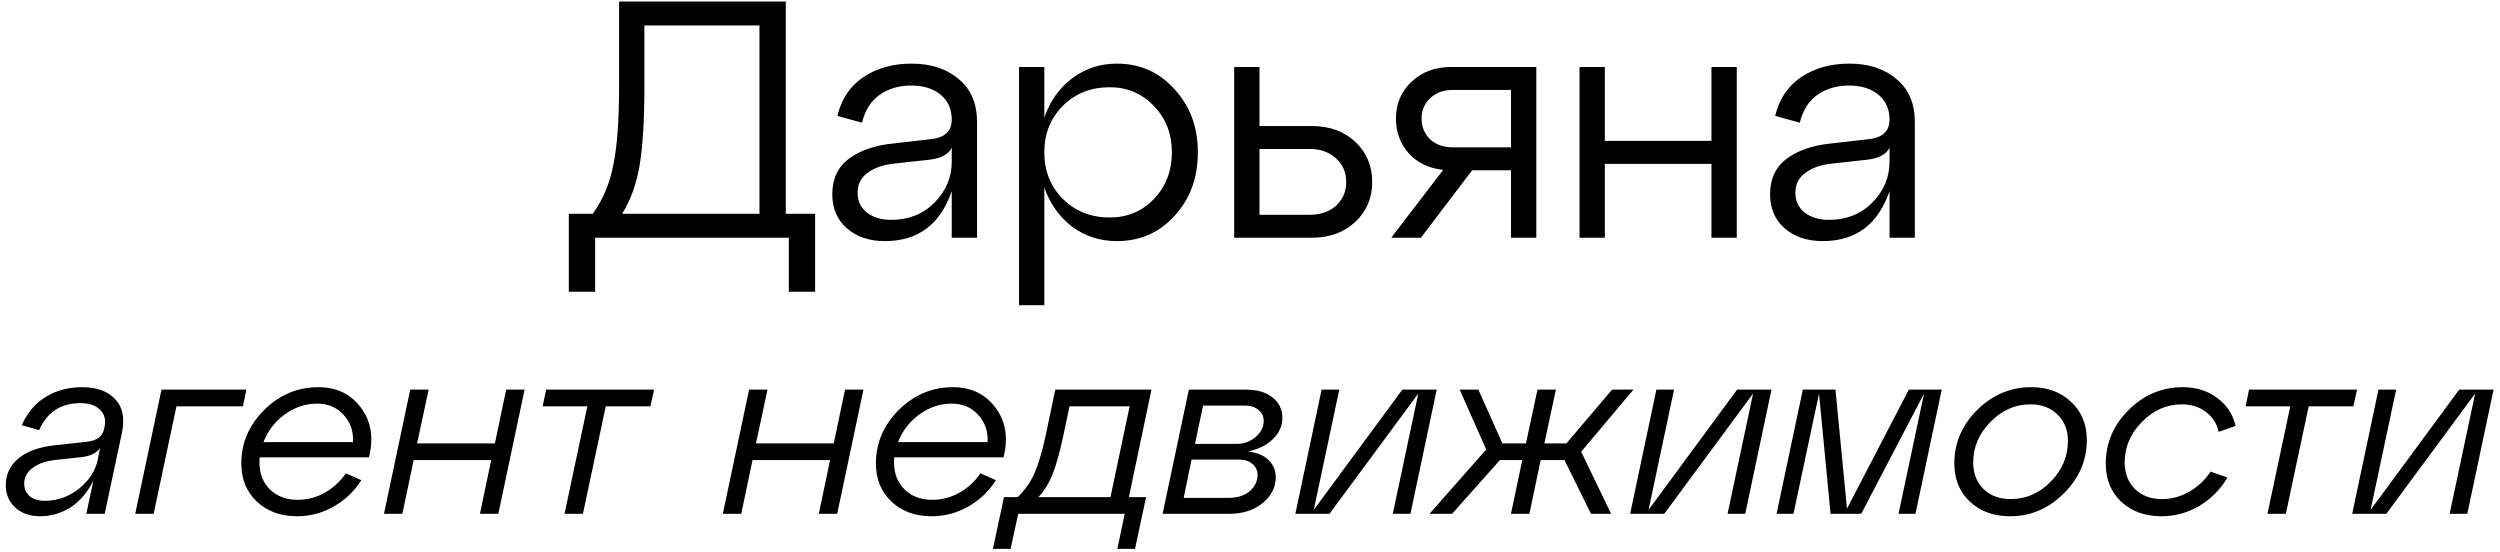 <?xml version="1.0" encoding="UTF-8"?> <svg xmlns="http://www.w3.org/2000/svg" width="163" height="36" viewBox="0 0 163 36" fill="none"> <path d="M51.233 0.1V13.938H53.147V19.02H51.431V15.5H38.803V19.02H37.087V13.938H38.649C39.309 13.029 39.757 11.965 39.991 10.748C40.241 9.531 40.365 7.815 40.365 5.6V0.1H51.233ZM40.563 13.938H49.517V1.662L42.015 1.662V5.6C42.015 7.785 41.913 9.501 41.707 10.748C41.502 11.98 41.121 13.043 40.563 13.938ZM59.435 4.148C60.696 4.148 61.723 4.485 62.515 5.16C63.307 5.82 63.703 6.751 63.703 7.954V15.5H62.053V12.464C61.305 14.635 59.853 15.72 57.697 15.72C56.685 15.72 55.856 15.441 55.211 14.884C54.58 14.327 54.265 13.586 54.265 12.662C54.265 11.665 54.624 10.895 55.343 10.352C56.076 9.809 57.022 9.479 58.181 9.362L60.667 9.076C61.591 8.988 62.053 8.563 62.053 7.8C62.053 7.111 61.811 6.568 61.327 6.172C60.843 5.776 60.205 5.578 59.413 5.578C58.621 5.578 57.939 5.776 57.367 6.172C56.795 6.568 56.406 7.177 56.201 7.998L54.595 7.558C54.859 6.458 55.423 5.615 56.289 5.028C57.169 4.441 58.217 4.148 59.435 4.148ZM58.115 14.334C59.244 14.334 60.183 13.96 60.931 13.212C61.679 12.449 62.053 11.562 62.053 10.55V9.626C61.847 10.066 61.349 10.33 60.557 10.418L58.159 10.682C57.484 10.77 56.941 10.975 56.531 11.298C56.12 11.606 55.915 12.031 55.915 12.574C55.915 13.102 56.113 13.527 56.509 13.85C56.919 14.173 57.455 14.334 58.115 14.334ZM72.82 4.148C74.331 4.148 75.585 4.705 76.582 5.82C77.594 6.92 78.1 8.291 78.1 9.934C78.1 11.591 77.594 12.97 76.582 14.07C75.585 15.17 74.331 15.72 72.82 15.72C71.72 15.72 70.745 15.405 69.894 14.774C69.058 14.129 68.457 13.278 68.09 12.222V19.9H66.44V4.368H68.09V7.668C68.457 6.597 69.058 5.747 69.894 5.116C70.745 4.471 71.72 4.148 72.82 4.148ZM72.358 14.18C73.502 14.18 74.463 13.777 75.24 12.97C76.018 12.149 76.406 11.137 76.406 9.934C76.406 8.731 76.018 7.727 75.24 6.92C74.463 6.099 73.502 5.688 72.358 5.688C71.126 5.688 70.107 6.091 69.3 6.898C68.494 7.705 68.09 8.717 68.09 9.934C68.09 11.151 68.494 12.163 69.3 12.97C70.107 13.777 71.126 14.18 72.358 14.18ZM85.529 15.5H80.469V4.368H82.12V8.218H85.529C86.688 8.218 87.634 8.563 88.368 9.252C89.101 9.941 89.468 10.814 89.468 11.87C89.468 12.911 89.101 13.777 88.368 14.466C87.634 15.155 86.688 15.5 85.529 15.5ZM82.12 9.714V14.004H85.397C86.102 14.004 86.674 13.806 87.114 13.41C87.553 12.999 87.773 12.486 87.773 11.87C87.773 11.239 87.553 10.726 87.114 10.33C86.674 9.919 86.102 9.714 85.397 9.714H82.12ZM94.623 4.368H100.167V15.5H98.517V11.1L95.987 11.1L92.643 15.5H90.707L94.095 11.078C93.171 10.975 92.423 10.616 91.851 10C91.294 9.369 91.015 8.614 91.015 7.734C91.015 6.766 91.353 5.967 92.027 5.336C92.702 4.691 93.567 4.368 94.623 4.368ZM94.689 9.604L98.517 9.604V5.864L94.689 5.864C94.103 5.864 93.619 6.047 93.237 6.414C92.871 6.766 92.687 7.206 92.687 7.734C92.687 8.262 92.871 8.709 93.237 9.076C93.619 9.428 94.103 9.604 94.689 9.604ZM104.635 15.5H102.985V4.368H104.635V9.186H111.587V4.368L113.237 4.368V15.5H111.587V10.682H104.635V15.5ZM120.579 4.148C121.84 4.148 122.867 4.485 123.659 5.16C124.451 5.82 124.847 6.751 124.847 7.954V15.5H123.197V12.464C122.449 14.635 120.997 15.72 118.841 15.72C117.829 15.72 117 15.441 116.355 14.884C115.724 14.327 115.409 13.586 115.409 12.662C115.409 11.665 115.768 10.895 116.487 10.352C117.22 9.809 118.166 9.479 119.325 9.362L121.811 9.076C122.735 8.988 123.197 8.563 123.197 7.8C123.197 7.111 122.955 6.568 122.471 6.172C121.987 5.776 121.349 5.578 120.557 5.578C119.765 5.578 119.083 5.776 118.511 6.172C117.939 6.568 117.55 7.177 117.345 7.998L115.739 7.558C116.003 6.458 116.568 5.615 117.433 5.028C118.313 4.441 119.362 4.148 120.579 4.148ZM119.259 14.334C120.388 14.334 121.327 13.96 122.075 13.212C122.823 12.449 123.197 11.562 123.197 10.55V9.626C122.992 10.066 122.493 10.33 121.701 10.418L119.303 10.682C118.628 10.77 118.086 10.975 117.675 11.298C117.264 11.606 117.059 12.031 117.059 12.574C117.059 13.102 117.257 13.527 117.653 13.85C118.064 14.173 118.599 14.334 119.259 14.334ZM5.354 25.244C6.303 25.244 7.023 25.505 7.514 26.028C8.004 26.54 8.148 27.276 7.946 28.236L6.826 33.5H5.626L6.09 31.34C5.684 32.129 5.178 32.716 4.57 33.1C3.962 33.473 3.306 33.66 2.602 33.66C1.951 33.66 1.418 33.473 1.002 33.1C0.586 32.727 0.378 32.236 0.378 31.628C0.378 30.924 0.655 30.343 1.21 29.884C1.775 29.425 2.554 29.143 3.546 29.036L5.594 28.812C5.978 28.769 6.26 28.679 6.442 28.54C6.634 28.391 6.756 28.167 6.81 27.868C6.916 27.377 6.82 26.993 6.522 26.716C6.234 26.428 5.807 26.284 5.242 26.284C3.962 26.284 3.066 26.871 2.554 28.044L1.418 27.724C1.77 26.924 2.287 26.311 2.97 25.884C3.663 25.457 4.458 25.244 5.354 25.244ZM2.922 32.652C3.754 32.652 4.5 32.385 5.162 31.852C5.823 31.319 6.228 30.684 6.378 29.948L6.522 29.212C6.298 29.543 5.892 29.74 5.306 29.804L3.546 29.996C2.938 30.071 2.458 30.247 2.106 30.524C1.754 30.791 1.578 31.127 1.578 31.532C1.578 31.863 1.695 32.135 1.93 32.348C2.175 32.551 2.506 32.652 2.922 32.652ZM10.017 33.5H8.817L10.529 25.404H16.065L15.841 26.492H11.505L10.017 33.5ZM24.054 29.82H16.934C16.923 29.895 16.918 30.007 16.918 30.156C16.918 30.881 17.147 31.468 17.606 31.916C18.064 32.364 18.667 32.588 19.414 32.588C20.043 32.588 20.63 32.433 21.174 32.124C21.728 31.815 22.187 31.393 22.55 30.86L23.558 31.308C23.11 32.023 22.512 32.593 21.766 33.02C21.019 33.447 20.219 33.66 19.366 33.66C18.299 33.66 17.424 33.34 16.742 32.7C16.07 32.06 15.734 31.233 15.734 30.22C15.734 28.887 16.23 27.724 17.222 26.732C18.224 25.74 19.403 25.244 20.758 25.244C21.942 25.244 22.864 25.687 23.526 26.572C24.198 27.457 24.374 28.54 24.054 29.82ZM20.678 26.316C19.92 26.316 19.216 26.551 18.566 27.02C17.926 27.489 17.462 28.092 17.174 28.828H23.014C23.056 28.135 22.854 27.543 22.406 27.052C21.968 26.561 21.392 26.316 20.678 26.316ZM26.235 33.5H25.035L26.747 25.404H27.947L27.195 28.908H32.267L33.003 25.404H34.203L32.491 33.5H31.291L32.027 29.996H26.971L26.235 33.5ZM38.007 33.5H36.807L38.295 26.492H35.383L35.607 25.404H42.647L42.407 26.492H39.495L38.007 33.5ZM48.329 33.5H47.129L48.841 25.404H50.041L49.289 28.908H54.361L55.097 25.404H56.297L54.585 33.5H53.385L54.121 29.996H49.065L48.329 33.5ZM65.429 29.82H58.309C58.298 29.895 58.293 30.007 58.293 30.156C58.293 30.881 58.522 31.468 58.981 31.916C59.439 32.364 60.042 32.588 60.789 32.588C61.418 32.588 62.005 32.433 62.549 32.124C63.103 31.815 63.562 31.393 63.925 30.86L64.933 31.308C64.485 32.023 63.887 32.593 63.141 33.02C62.394 33.447 61.594 33.66 60.741 33.66C59.674 33.66 58.799 33.34 58.117 32.7C57.445 32.06 57.109 31.233 57.109 30.22C57.109 28.887 57.605 27.724 58.597 26.732C59.599 25.74 60.778 25.244 62.133 25.244C63.317 25.244 64.239 25.687 64.901 26.572C65.573 27.457 65.749 28.54 65.429 29.82ZM62.053 26.316C61.295 26.316 60.591 26.551 59.941 27.02C59.301 27.489 58.837 28.092 58.549 28.828L64.389 28.828C64.431 28.135 64.229 27.543 63.781 27.052C63.343 26.561 62.767 26.316 62.053 26.316ZM68.803 25.404H75.075L73.603 32.412H74.723L74.003 35.788H72.851L73.331 33.5H66.387L65.891 35.788H64.739L65.459 32.412H66.355C66.845 31.932 67.213 31.404 67.459 30.828C67.715 30.241 67.96 29.404 68.195 28.316L68.803 25.404ZM67.699 32.412H72.403L73.651 26.492H69.731L69.347 28.316C69.112 29.436 68.872 30.305 68.627 30.924C68.381 31.532 68.072 32.028 67.699 32.412ZM81.369 29.436C81.966 29.511 82.414 29.697 82.713 29.996C83.022 30.295 83.177 30.673 83.177 31.132C83.177 31.772 82.894 32.327 82.329 32.796C81.764 33.265 81.033 33.5 80.137 33.5H75.801L77.513 25.404H81.225C81.972 25.404 82.553 25.575 82.969 25.916C83.396 26.247 83.609 26.689 83.609 27.244C83.609 27.777 83.401 28.241 82.985 28.636C82.58 29.031 82.041 29.297 81.369 29.436ZM81.161 26.444H78.441L77.913 28.94H80.633C81.102 28.94 81.513 28.791 81.865 28.492C82.217 28.193 82.393 27.841 82.393 27.436C82.393 27.148 82.281 26.913 82.057 26.732C81.833 26.54 81.534 26.444 81.161 26.444ZM77.177 32.46H80.105C80.681 32.46 81.14 32.316 81.481 32.028C81.822 31.729 81.993 31.372 81.993 30.956C81.993 30.668 81.881 30.433 81.657 30.252C81.444 30.06 81.156 29.964 80.793 29.964H77.689L77.177 32.46ZM85.657 33.244L91.433 25.404H93.673L91.961 33.5H90.809L92.473 25.66L86.681 33.5H84.457L86.169 25.404H87.321L85.657 33.244ZM105.108 25.404H106.5L103.092 29.452L105.044 33.5H103.732L102.004 29.996H100.452L99.716 33.5H98.516L99.252 29.996H97.796L94.676 33.5H93.204L96.9 29.308L95.172 25.404H96.388L97.956 28.908H99.492L100.244 25.404H101.444L100.692 28.908H102.132L105.108 25.404ZM107.485 33.244L113.261 25.404H115.501L113.789 33.5H112.637L114.301 25.66L108.509 33.5H106.285L107.997 25.404H109.149L107.485 33.244ZM126.6 25.404L124.888 33.5H123.784L125.448 25.66L121.352 33.5H119.352L118.6 25.66L116.936 33.5H115.832L117.544 25.404H119.672L120.424 33.164L124.456 25.404H126.6ZM127.421 30.22C127.421 28.887 127.917 27.724 128.909 26.732C129.912 25.74 131.091 25.244 132.445 25.244C133.501 25.244 134.365 25.564 135.037 26.204C135.72 26.844 136.061 27.671 136.061 28.684C136.061 30.017 135.56 31.18 134.557 32.172C133.565 33.164 132.397 33.66 131.053 33.66C129.987 33.66 129.112 33.34 128.429 32.7C127.757 32.06 127.421 31.233 127.421 30.22ZM128.653 30.156C128.653 30.86 128.877 31.436 129.325 31.884C129.773 32.321 130.365 32.54 131.101 32.54C132.093 32.54 132.963 32.161 133.709 31.404C134.456 30.636 134.829 29.751 134.829 28.748C134.829 28.044 134.605 27.473 134.157 27.036C133.709 26.588 133.117 26.364 132.381 26.364C131.389 26.364 130.52 26.748 129.773 27.516C129.027 28.273 128.653 29.153 128.653 30.156ZM137.296 30.22C137.296 28.887 137.792 27.724 138.784 26.732C139.787 25.74 140.966 25.244 142.32 25.244C143.195 25.244 143.942 25.479 144.56 25.948C145.19 26.407 145.59 27.015 145.76 27.772L144.656 28.156C144.539 27.612 144.262 27.18 143.824 26.86C143.398 26.529 142.875 26.364 142.256 26.364C141.264 26.364 140.395 26.748 139.648 27.516C138.902 28.273 138.528 29.153 138.528 30.156C138.528 30.86 138.752 31.436 139.2 31.884C139.648 32.321 140.235 32.54 140.96 32.54C141.59 32.54 142.182 32.38 142.736 32.06C143.302 31.74 143.766 31.303 144.128 30.748L145.232 31.132C144.774 31.911 144.16 32.529 143.392 32.988C142.624 33.436 141.803 33.66 140.928 33.66C139.862 33.66 138.987 33.345 138.304 32.716C137.632 32.076 137.296 31.244 137.296 30.22ZM149.038 33.5H147.838L149.326 26.492H146.414L146.638 25.404H153.678L153.438 26.492H150.526L149.038 33.5ZM154.564 33.244L160.34 25.404H162.58L160.868 33.5H159.716L161.38 25.66L155.588 33.5H153.364L155.076 25.404H156.228L154.564 33.244Z" fill="black"></path> </svg> 